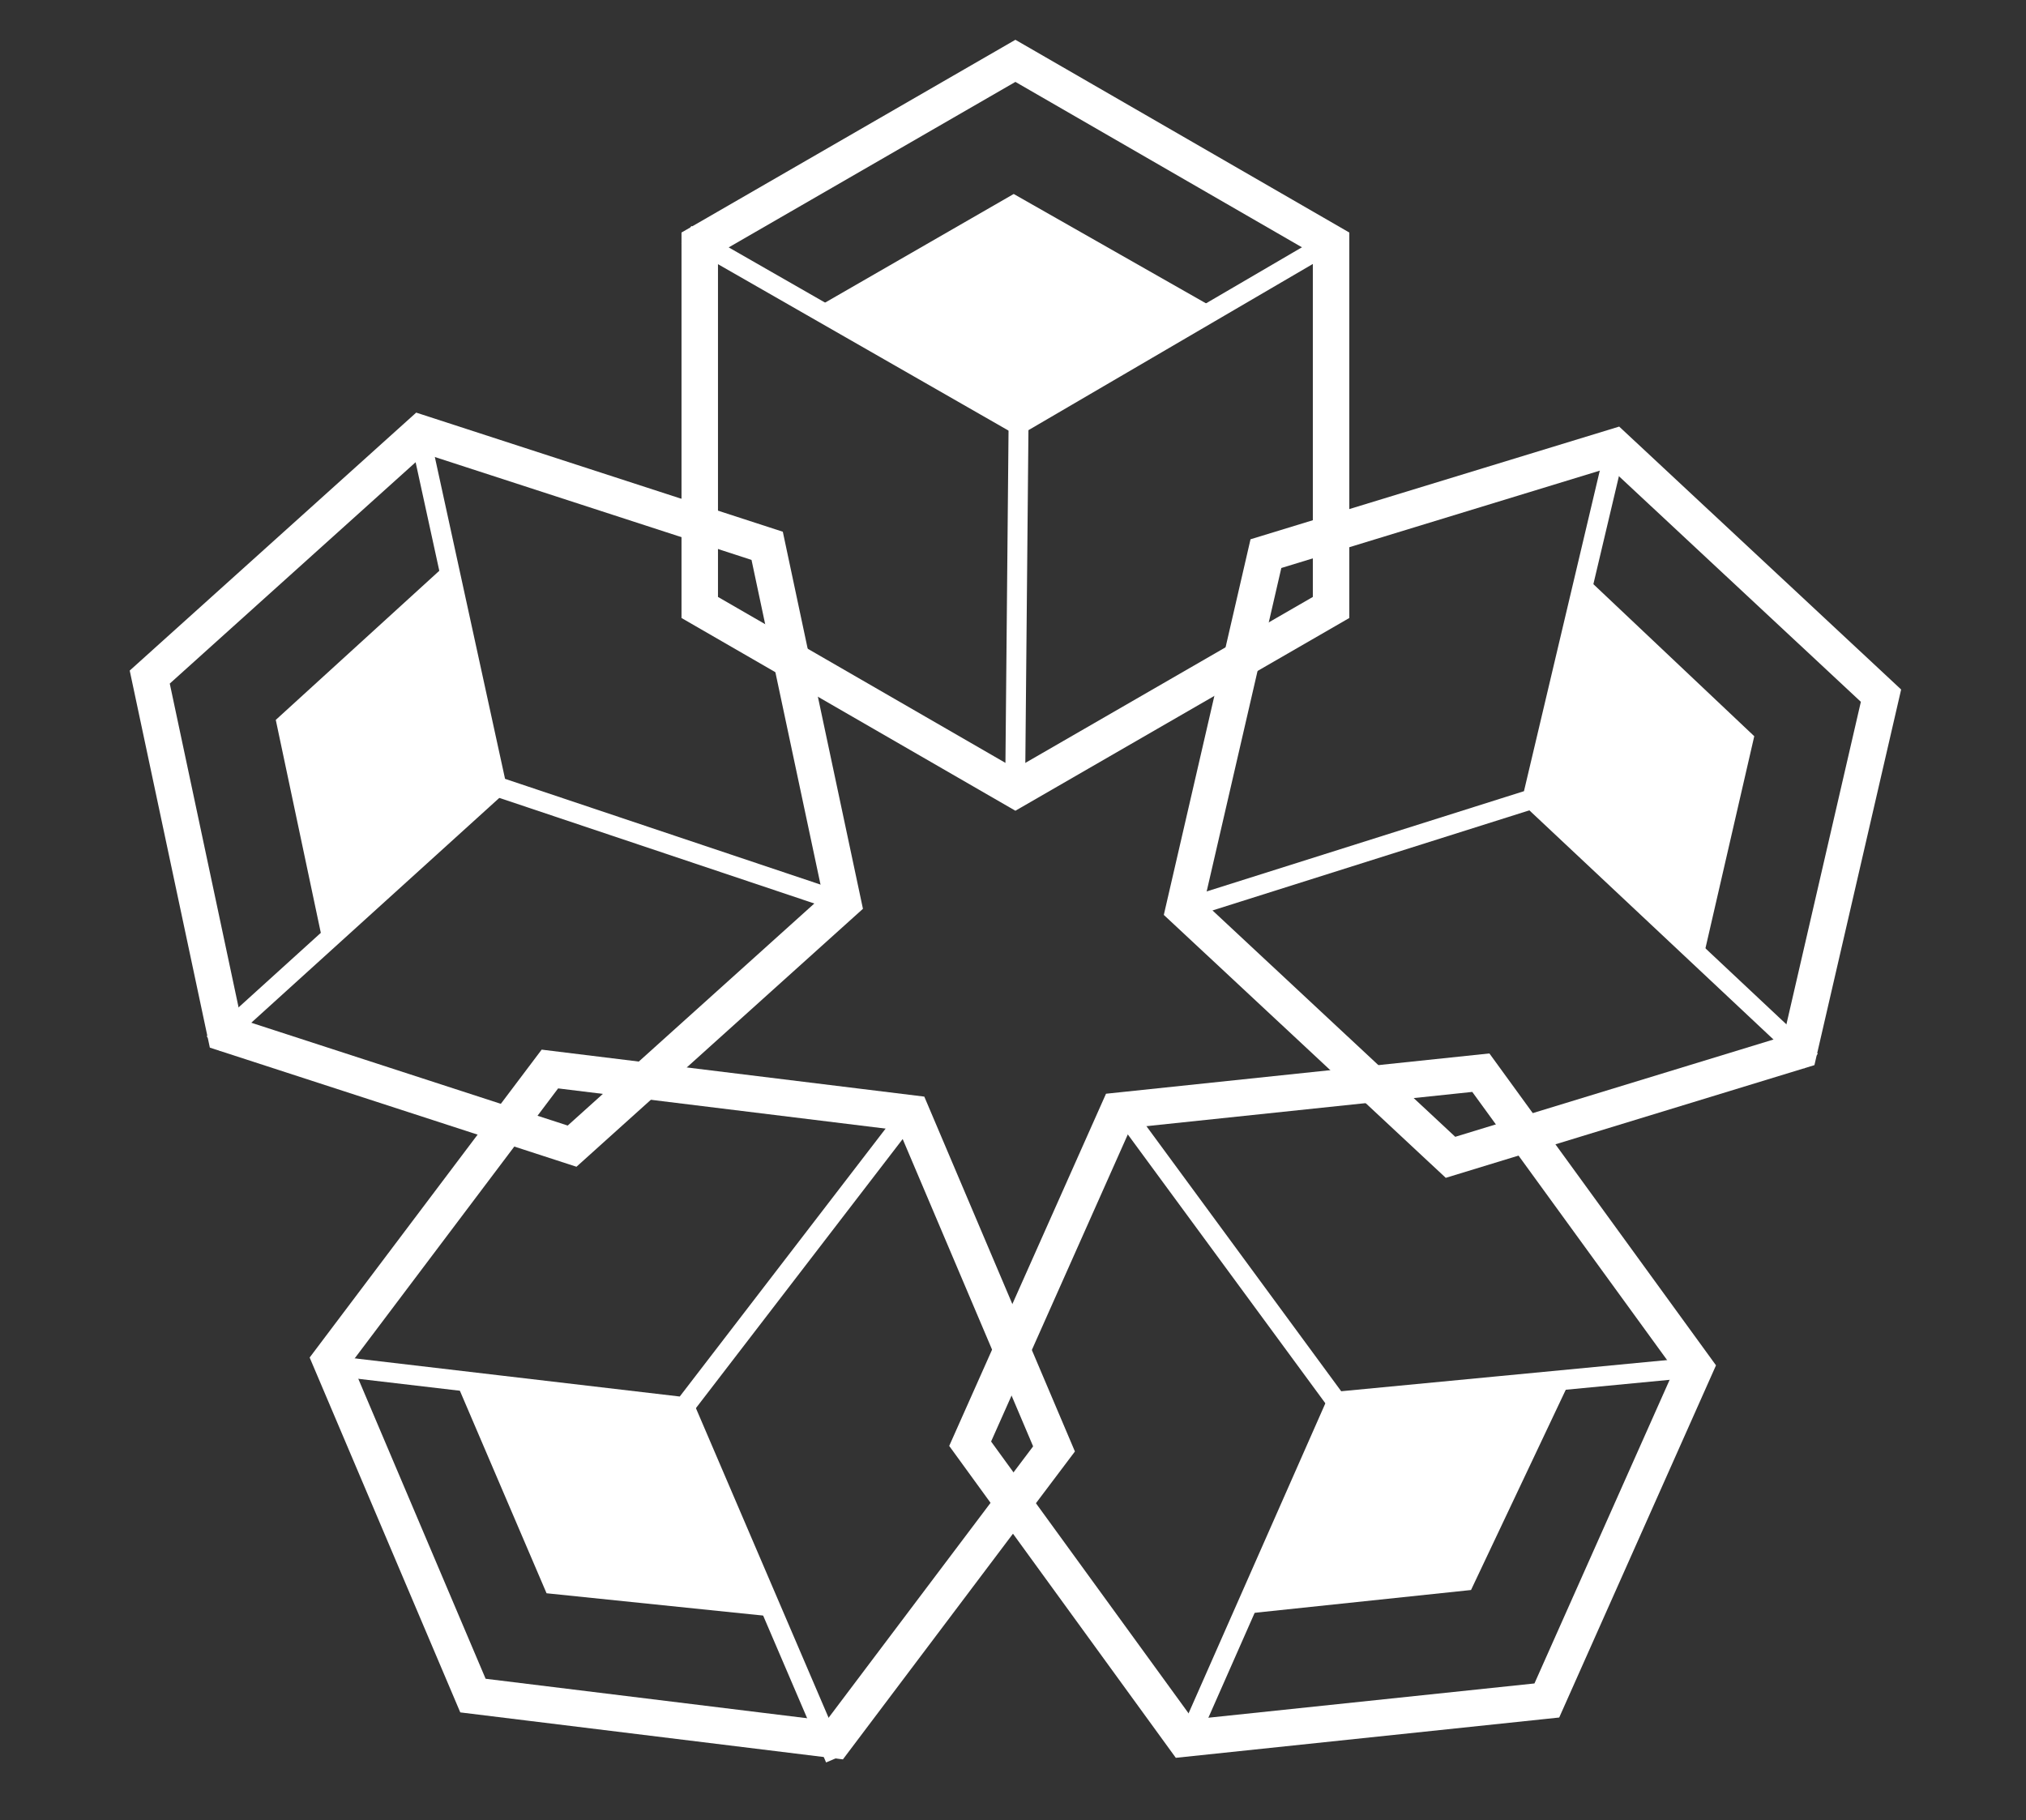 <svg xmlns="http://www.w3.org/2000/svg" xmlns:xlink="http://www.w3.org/1999/xlink" width="611" height="549" viewBox="0 0 611 549"><rect x="0" y="0" width="611" height="549" fill="#333333" stroke="none"/><defs><clipPath id="b"><rect width="611" height="549"/></clipPath></defs><g id="a" clip-path="url(#b)"><g transform="translate(8 12.378)"><g transform="translate(56.338 119.897)"><path d="M63.68,0,0,95.1" transform="translate(23.007 90.234) rotate(14)" fill="none" stroke="#fff" stroke-width="6"/><path d="M159.031,105.113,47.592,96.274,0,0" transform="translate(62.517 0) rotate(14)" fill="none" stroke="#fff" stroke-width="6"/></g><g transform="matrix(0.951, 0.309, -0.309, 0.951, 62.234, 94.107)" fill="none"><path d="M174.392,0l58.131,100.7-58.131,100.7H58.131L0,100.7,58.131,0Z" stroke="none"/><path d="M 64.482 11 L 12.701 100.697 L 64.482 190.394 L 168.041 190.394 L 219.822 100.697 L 168.041 11 L 64.482 11 M 58.131 0 L 174.392 0 L 232.523 100.697 L 174.392 201.394 L 58.131 201.394 L -1.52587890625e-05 100.697 L 58.131 0 Z" stroke="none" fill="#fff"/></g><path d="M30.651,4.035,0,64.063l69.175-3.822L99.072,0Z" transform="matrix(0.777, -0.629, 0.629, 0.777, 48.814, 220.892)" fill="#fff"/><g transform="translate(267.736 323.575) rotate(-6)" fill="none"><path d="M174.393,0l58.131,100.7-58.131,100.7H58.131L0,100.7,58.131,0Z" stroke="none"/><path d="M 64.482 11 L 12.701 100.697 L 64.482 190.394 L 168.041 190.394 L 219.822 100.697 L 168.041 11 L 64.482 11 M 58.131 1.52587890625e-05 L 174.393 1.52587890625e-05 L 232.523 100.697 L 174.393 201.394 L 58.131 201.394 L -1.52587890625e-05 100.697 L 58.131 1.52587890625e-05 Z" stroke="none" fill="#fff"/></g><g transform="translate(315.225 326.697) rotate(-10)"><path d="M63.68,0,0,95.1" transform="translate(0 97.112)" fill="none" stroke="#fff" stroke-width="6"/><path d="M159.031,105.113,47.592,96.274,0,0" transform="translate(16.507 0)" fill="none" stroke="#fff" stroke-width="6"/></g><path d="M30.744,5.891,0,68.05,69.268,62.1,97.9,0Z" transform="translate(466.472 472.531) rotate(179)" fill="#fff"/><g transform="translate(97.656 297.113) rotate(7)" fill="none"><path d="M174.393,0l58.131,100.7-58.131,100.7H58.131L0,100.7,58.131,0Z" stroke="none"/><path d="M 64.482 11 L 12.701 100.697 L 64.482 190.394 L 168.041 190.394 L 219.822 100.697 L 168.041 11 L 64.482 11 M 58.131 0 L 174.393 0 L 232.523 100.697 L 174.393 201.394 L 58.131 201.394 L -1.52587890625e-05 100.697 L 58.131 0 Z" stroke="none" fill="#fff"/></g><g transform="translate(82.688 413.321) rotate(-57)"><path d="M63.679,0,0,95.1" transform="translate(0 97.112)" fill="none" stroke="#fff" stroke-width="6"/><path d="M159.031,105.113,47.592,96.274,0,0" transform="translate(16.507 0)" fill="none" stroke="#fff" stroke-width="6"/></g><path d="M28.432,4.939,0,66.2l66.956-5.058L96.461,0Z" transform="matrix(-0.326, -0.946, 0.946, -0.326, 161.426, 496.666)" fill="#fff"/><g transform="translate(538.164 307.655) rotate(167)"><path d="M63.68,95.1,0,0" transform="translate(0 0)" fill="none" stroke="#fff" stroke-width="6"/><path d="M159.031,0,47.592,8.839,0,105.113" transform="translate(16.508 87.1)" fill="none" stroke="#fff" stroke-width="6"/></g><g transform="translate(313.54 167.267) rotate(-17)" fill="none"><path d="M174.393,0l58.131,100.7-58.131,100.7H58.131L0,100.7,58.131,0Z" stroke="none"/><path d="M 64.482 11 L 12.701 100.697 L 64.482 190.394 L 168.041 190.394 L 219.822 100.697 L 168.041 11 L 64.482 11 M 58.131 0 L 174.393 0 L 232.523 100.697 L 174.393 201.394 L 58.131 201.394 L -1.52587890625e-05 100.697 L 58.131 0 Z" stroke="none" fill="#fff"/></g><path d="M30.651,60.029,0,0,69.175,3.822l29.9,60.241Z" transform="matrix(-0.766, -0.643, 0.643, -0.766, 505.93, 275.36)" fill="#fff"/><g transform="translate(390.741 44.974) rotate(86)"><path d="M63.68,0,0,95.1" transform="translate(0 97.112)" fill="none" stroke="#fff" stroke-width="6"/><path d="M159.031,105.113,47.592,96.274,0,0" transform="translate(16.507 0)" fill="none" stroke="#fff" stroke-width="6"/></g><g transform="translate(398.923 -0.378) rotate(90)" fill="none"><path d="M174.392,0l58.131,100.7-58.131,100.7H58.131L0,100.7,58.131,0Z" stroke="none"/><path d="M 64.482 11 L 12.701 100.697 L 64.482 190.395 L 168.041 190.395 L 219.822 100.697 L 168.041 11 L 64.482 11 M 58.131 -3.0517578125e-05 L 174.392 -3.0517578125e-05 L 232.523 100.697 L 174.392 201.395 L 58.131 201.395 L 0 100.697 L 58.131 -3.0517578125e-05 Z" stroke="none" fill="#fff"/></g><path d="M30.651,4.035,0,64.064l69.175-3.823L99.072,0Z" transform="matrix(0.839, 0.545, -0.545, 0.839, 274.196, 26.037)" fill="#fff"/></g></g></svg>